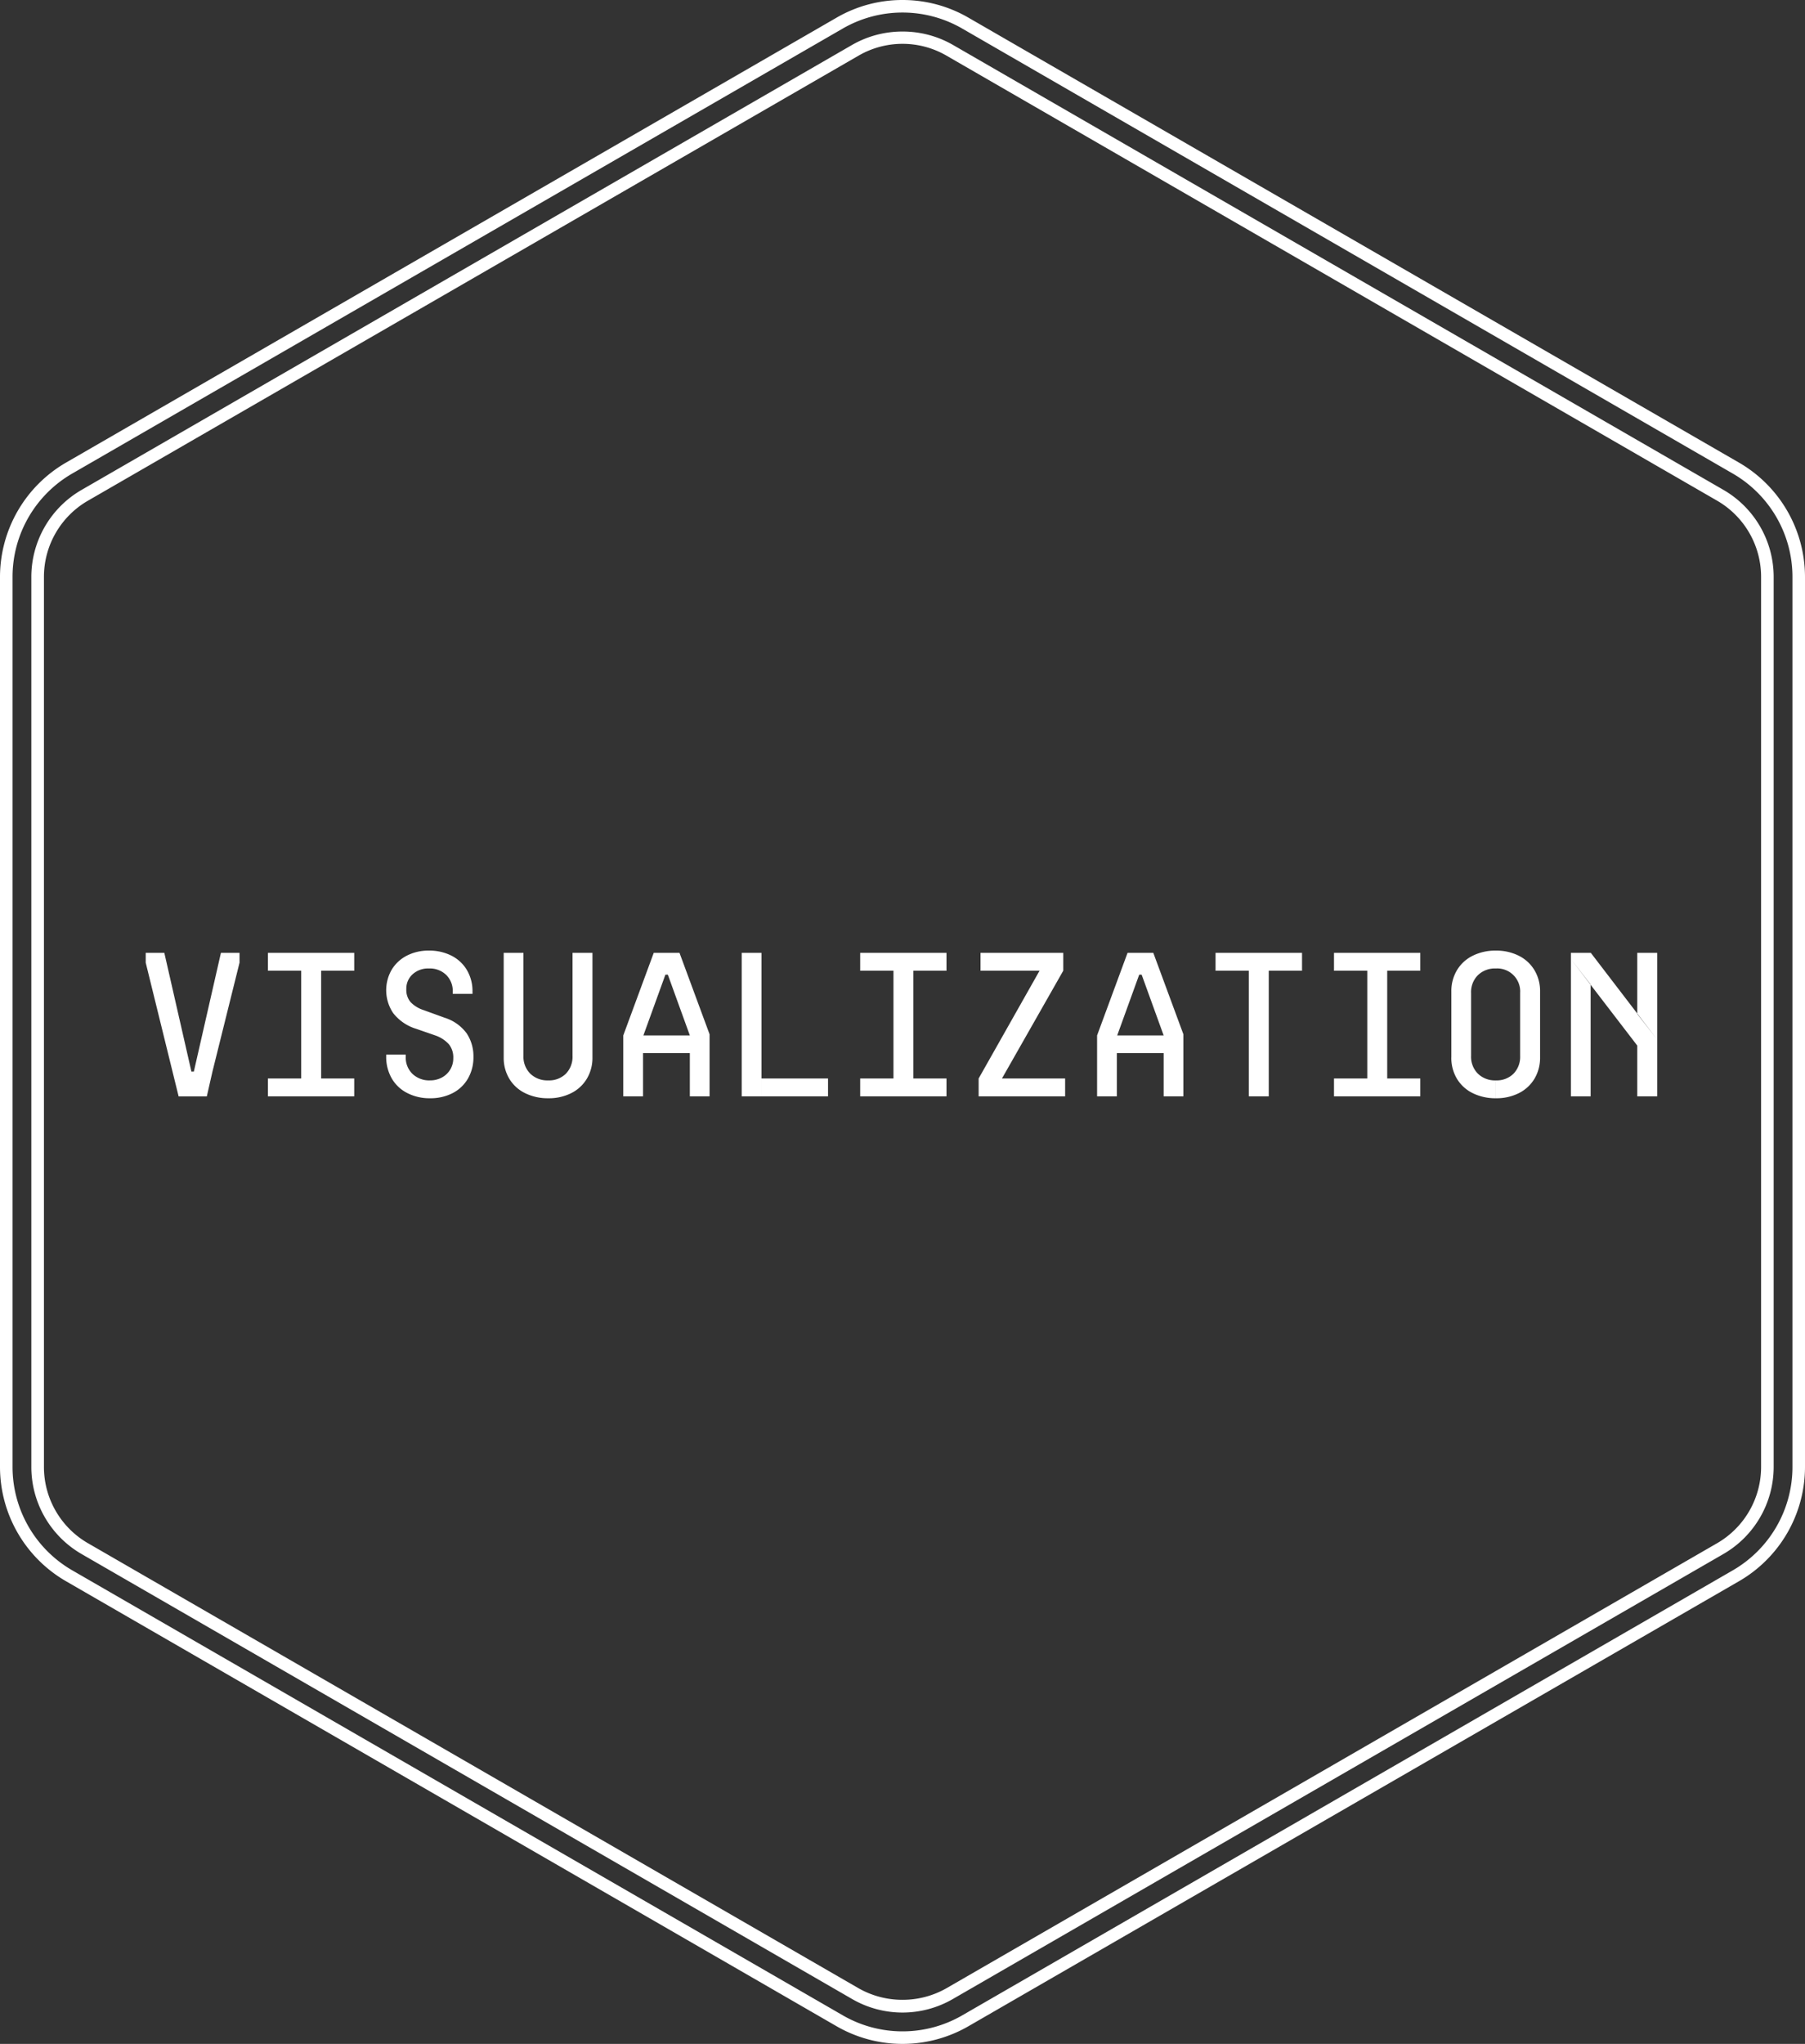 <svg xmlns="http://www.w3.org/2000/svg" width="288" height="326" viewBox="0 0 288 326">
  <rect x="0" y="0" width="288" height="326" fill="#333333" stroke="none"/>
  <defs>
    <style>
      .cls-1 {
        fill: #fff;
        fill-rule: evenodd;
      }
    </style>
  </defs>
  <path id="ServiceVisualization" class="cls-1" d="M543,3793a19.031,19.031,0,0,1-9.5-2.54l-122.983-71A19.051,19.051,0,0,1,401,3703V3561a19.051,19.051,0,0,1,9.507-16.46l122.983-71a19.062,19.062,0,0,1,19.014,0l122.984,71A19.051,19.051,0,0,1,685,3561v142a19.051,19.051,0,0,1-9.507,16.46l-122.984,71A19.049,19.049,0,0,1,543,3793m0-324a20.92,20.92,0,0,0-10.507,2.81L409.508,3542.8A21.09,21.09,0,0,0,399,3561v142a21.061,21.061,0,0,0,10.508,18.19l122.984,71a21.05,21.05,0,0,0,21.015,0l122.984-71A21.059,21.059,0,0,0,687,3703V3561a21.088,21.088,0,0,0-10.508-18.2l-122.984-70.99A20.924,20.924,0,0,0,543,3469m0,318.97a14.122,14.122,0,0,1-7-1.84l-122.983-71a14.036,14.036,0,0,1-7.006-12.13V3561a14.036,14.036,0,0,1,7.006-12.13l122.983-71a13.991,13.991,0,0,1,14.01,0l122.985,71a14.039,14.039,0,0,1,7,12.13v142a14.052,14.052,0,0,1-7,12.13L550,3786.13a14.122,14.122,0,0,1-7,1.84m0-313.94a16.083,16.083,0,0,0-8,2.11l-122.984,71A16.047,16.047,0,0,0,404,3561v142a16.047,16.047,0,0,0,8.006,13.86l122.984,71a16.044,16.044,0,0,0,16.011,0l122.984-71A16.045,16.045,0,0,0,682,3703V3561a16.045,16.045,0,0,0-8.006-13.86l-122.984-71a16.084,16.084,0,0,0-8.006-2.11M432,3643.87l0.9-3.96h-3.36l-4.32-18.93h-2.97v1.56l5.25,21.33H432Zm5.22-22.89h-2.97l-4.32,18.93h2.97l4.32-17.37v-1.56Zm13.02,20.04v-17.19h-3.18v17.19h3.18Zm5.28-17.19v-2.85H441.75v2.85h13.77Zm-13.77,17.19v2.85h13.77v-2.85H441.75Zm31.725-7.18a6.9,6.9,0,0,0-3.525-2.51l-3.39-1.23a4.988,4.988,0,0,1-2.055-1.27,3.008,3.008,0,0,1-.675-2.06,3.084,3.084,0,0,1,1-2.37,3.666,3.666,0,0,1,2.6-.93v-2.85a7.475,7.475,0,0,0-3.525.81,6.016,6.016,0,0,0-2.415,2.25,6.532,6.532,0,0,0,.24,6.9,7.367,7.367,0,0,0,3.69,2.52l3.03,1.05a5.275,5.275,0,0,1,2.175,1.41,3.344,3.344,0,0,1,.7,2.22,3.474,3.474,0,0,1-.48,1.8,3.433,3.433,0,0,1-1.335,1.28,3.921,3.921,0,0,1-1.9.46v2.85a7.678,7.678,0,0,0,3.615-.82,5.977,5.977,0,0,0,2.445-2.33,6.76,6.76,0,0,0,.87-3.45A6.589,6.589,0,0,0,473.475,3633.84Zm-12.855,3.67a6.841,6.841,0,0,0,.87,3.47,5.962,5.962,0,0,0,2.475,2.35,7.737,7.737,0,0,0,3.645.84v-2.85a3.862,3.862,0,0,1-2.79-1.03,3.6,3.6,0,0,1-1.08-2.72v-0.36h-3.12v0.3Zm13.77-10.35a6.6,6.6,0,0,0-.87-3.4,6,6,0,0,0-2.445-2.31,7.745,7.745,0,0,0-3.645-.83v2.85a3.755,3.755,0,0,1,2.775,1.04,3.583,3.583,0,0,1,1.035,2.65v0.36h3.15v-0.36Zm8.129-6.18h-3.15v16.68a6.456,6.456,0,0,0,.9,3.41,6.015,6.015,0,0,0,2.52,2.29,8.141,8.141,0,0,0,3.69.81v-2.85a3.892,3.892,0,0,1-2.88-1.08,3.814,3.814,0,0,1-1.08-2.82v-16.44Zm3.96,23.19a7.924,7.924,0,0,0,3.675-.82,6.046,6.046,0,0,0,2.49-2.31,6.483,6.483,0,0,0,.885-3.38v-16.68h-3.18v16.44a3.844,3.844,0,0,1-1.065,2.84,3.789,3.789,0,0,1-2.805,1.06v2.85Zm22.59-7.2v6.9h3.15v-6.9h-3.15Zm-7.47,6.9v-6.9h10.62v-3l-4.8-12.99h-4.11l-4.86,13.17h3.21l3.51-9.69h0.39l3.51,9.69h-10.62v9.72h3.15Zm18.9,0h10.62v-2.85H520.5v2.85Zm0-22.89h-3.15v22.89h3.15v-22.89Zm24.24,20.04v-17.19h-3.18v17.19h3.18Zm5.28-17.19v-2.85h-13.77v2.85h13.77Zm-13.77,17.19v2.85h13.77v-2.85h-13.77Zm32.4-17.19v-2.85h-13.2v2.85h13.2Zm-13.5,20.04h13.8v-2.85h-13.8v2.85Zm3.72-2.85,9.78-17.19h-3.78l-9.72,17.19h3.72Zm25.8-4.05v6.9h3.15v-6.9h-3.15Zm-7.47,6.9v-6.9h10.62v-3l-4.8-12.99h-4.11l-4.86,13.17h3.21l3.51-9.69h0.39l3.51,9.69h-10.62v9.72h3.15Zm29.55-20.04v-2.85h-13.8v2.85h13.8Zm-8.49,0v20.04h3.18v-20.04h-3.18Zm22.08,17.19v-17.19h-3.18v17.19h3.18Zm5.28-17.19v-2.85h-13.77v2.85h13.77Zm-13.77,17.19v2.85h13.77v-2.85h-13.77Zm18.72-3.36a6.456,6.456,0,0,0,.9,3.41,6.015,6.015,0,0,0,2.52,2.29,8.141,8.141,0,0,0,3.69.81v-2.85a3.892,3.892,0,0,1-2.88-1.08,3.814,3.814,0,0,1-1.08-2.82v-10.05a3.814,3.814,0,0,1,1.08-2.82,3.892,3.892,0,0,1,2.88-1.08v-2.85a8.084,8.084,0,0,0-3.72.83,6.019,6.019,0,0,0-2.5,2.31,6.438,6.438,0,0,0-.885,3.37v10.53Zm7.11,6.51a7.927,7.927,0,0,0,3.675-.82,6.058,6.058,0,0,0,2.49-2.31,6.492,6.492,0,0,0,.885-3.38v-10.53a6.456,6.456,0,0,0-.885-3.37,6.058,6.058,0,0,0-2.49-2.31,7.93,7.93,0,0,0-3.675-.83v2.85a3.668,3.668,0,0,1,3.87,3.9v10.05a3.847,3.847,0,0,1-1.065,2.84,3.792,3.792,0,0,1-2.8,1.06v2.85Zm11.969-22.2v21.9h3.15v-17.85Zm3.18-.99h-3.18v0.99l10.59,13.8v8.1h3.18v-9.06Zm10.59,13.83v-13.83h-3.18v9.75Z" transform="translate(-399 -3469)"/>
</svg>
